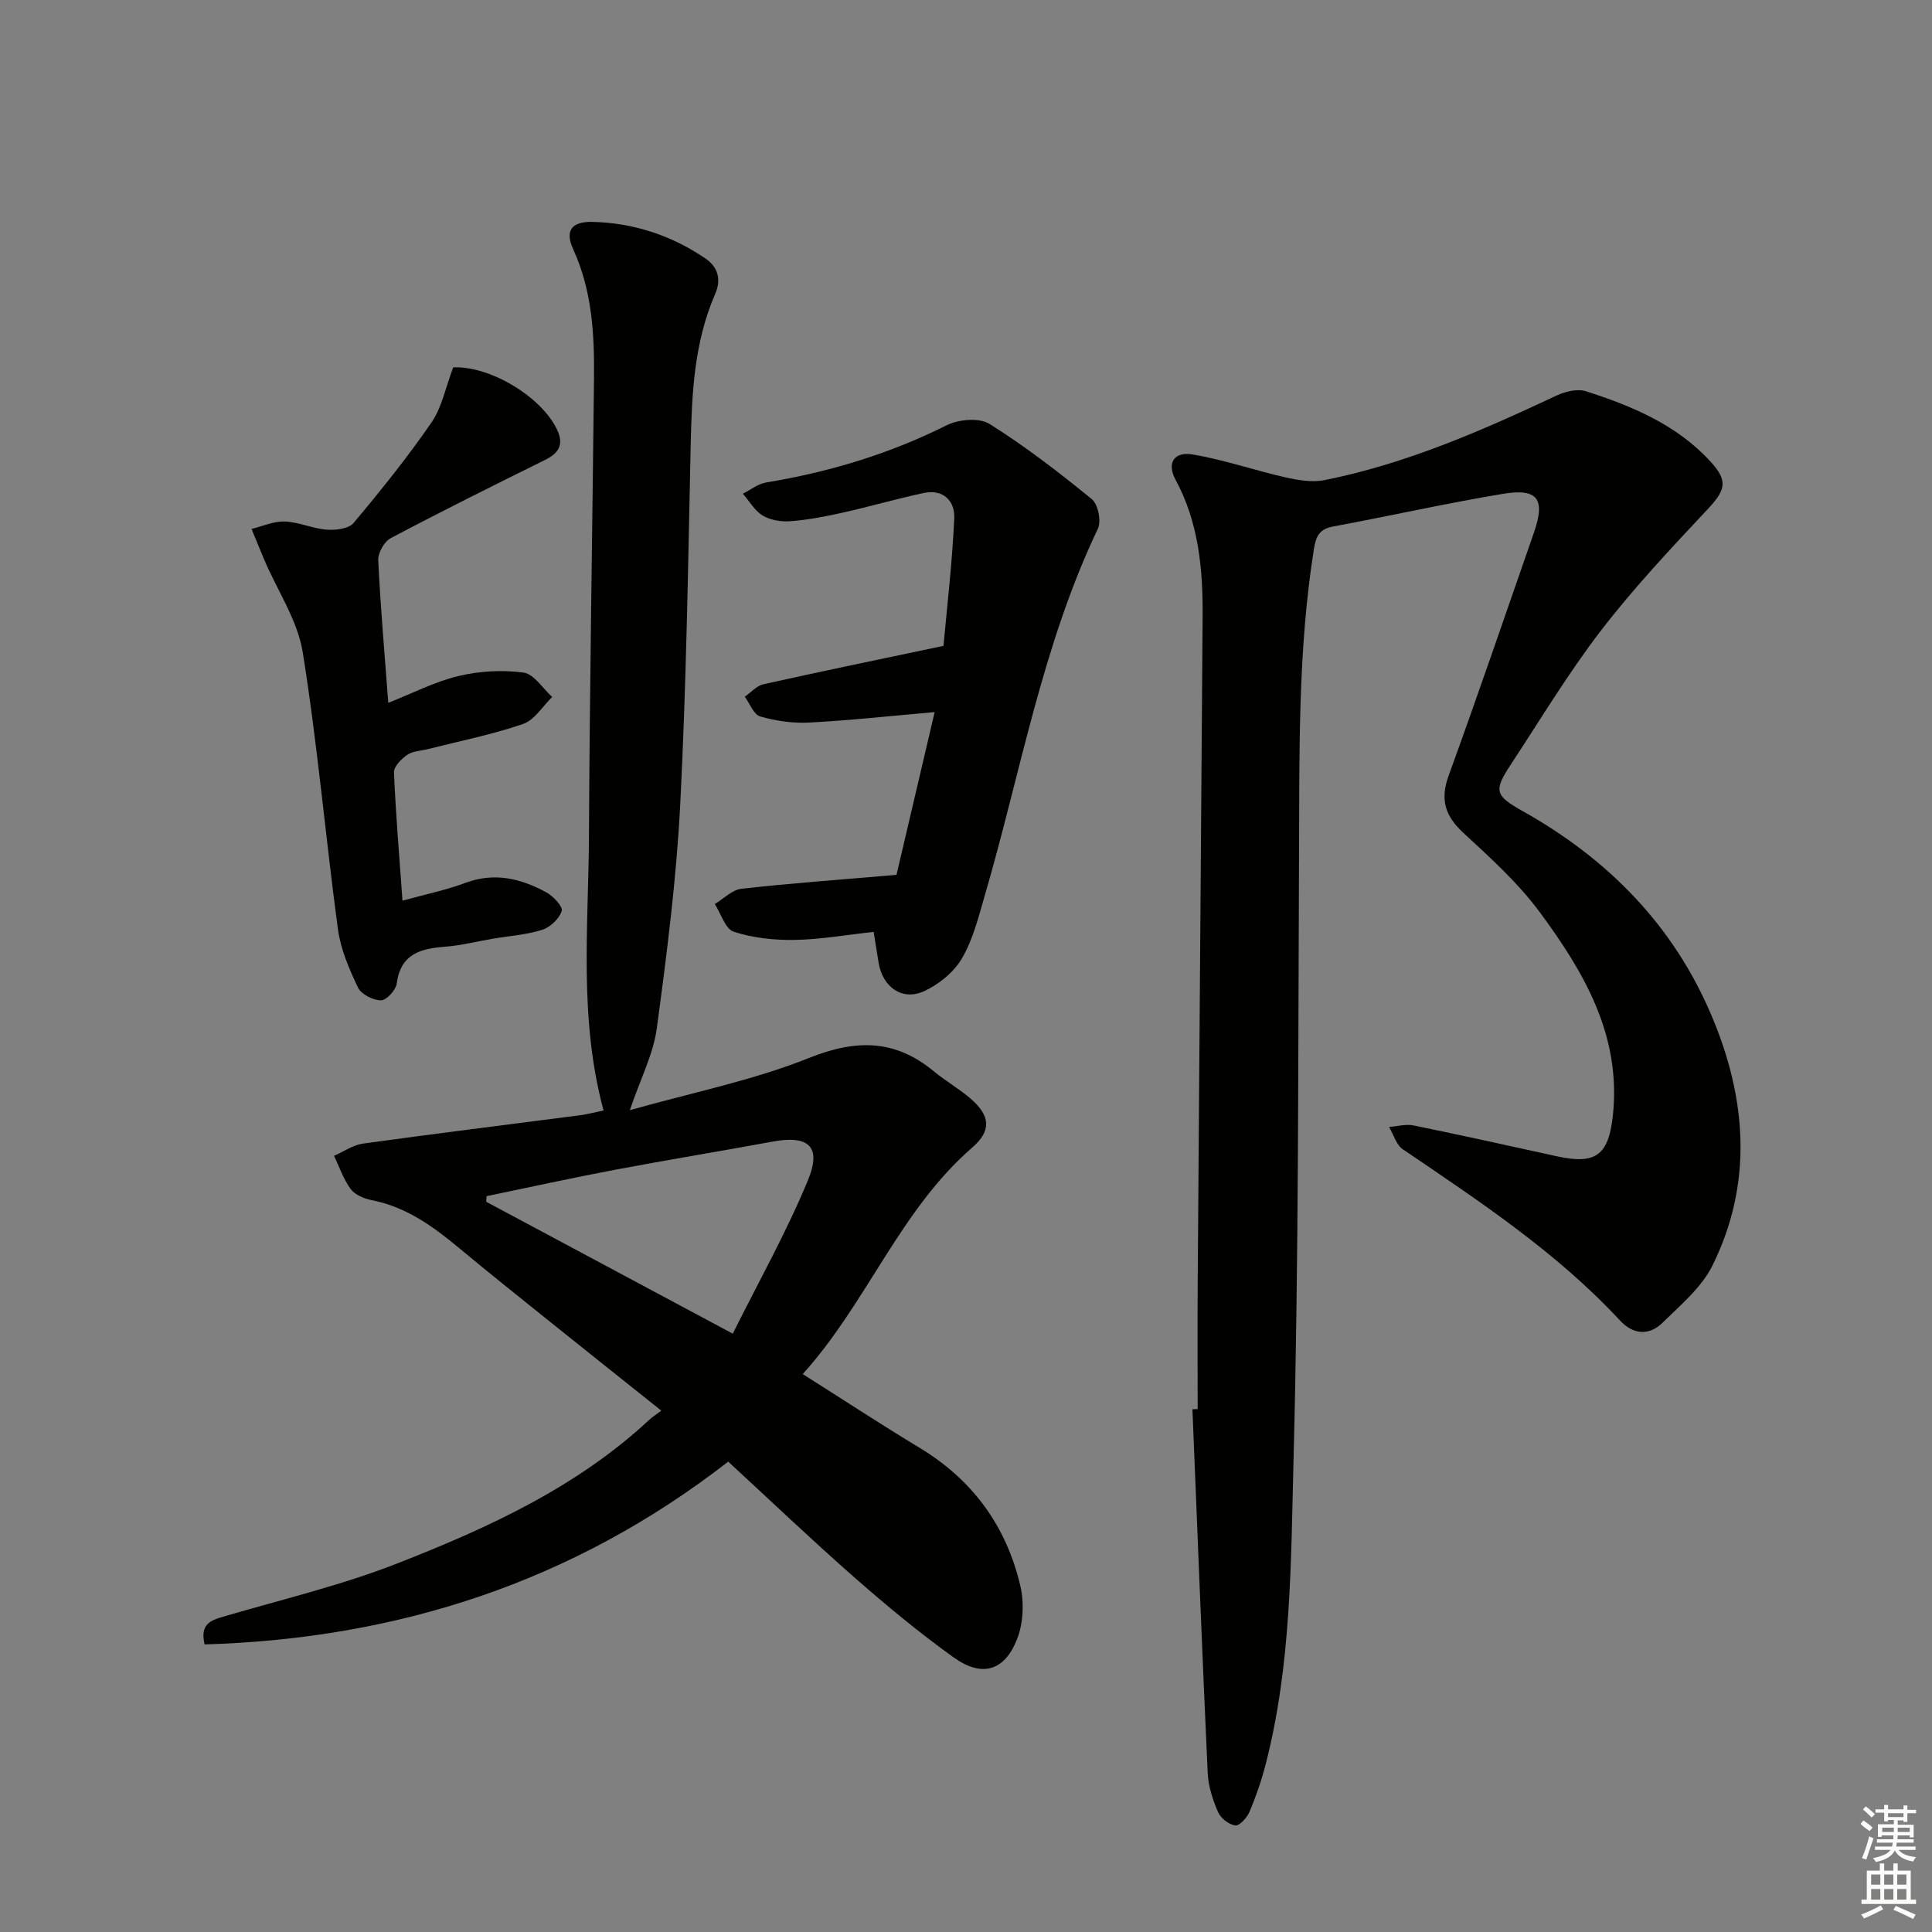<svg enable-background="new 0 0 400 400" viewBox="0 0 400 400" xmlns="http://www.w3.org/2000/svg"><rect x="0" y="0" width="400" height="400" fill="#808080" stroke="none"/><g fill="#010100"><path d="m247.96 291.73c0-8.67-.05-17.33.01-26 .33-45.97.69-91.95 1.02-137.92.07-9.87-.77-19.54-5.61-28.5-1.84-3.41-.35-5.86 3.51-5.22 6.48 1.08 12.77 3.27 19.19 4.73 2.63.59 5.55 1.1 8.12.59 16.89-3.37 32.54-10.22 48.03-17.5 1.82-.86 4.35-1.48 6.14-.9 9.55 3.06 18.77 6.92 25.76 14.54 3.74 4.08 3.14 5.92-.71 10.02-7.59 8.09-15.22 16.22-21.97 25-6.78 8.82-12.54 18.43-18.67 27.74-3.55 5.4-3.28 6.39 2.42 9.59 17.69 9.91 31.29 23.69 39.21 42.49 7.2 17.07 8.57 34.53.16 51.58-2.25 4.56-6.6 8.2-10.35 11.88-2.78 2.72-6.06 2.51-8.81-.45-13.15-14.17-29.14-24.7-44.98-35.46-1.36-.93-1.91-3.04-2.84-4.61 1.7-.13 3.47-.65 5.07-.32 9.91 2.02 19.79 4.22 29.68 6.39 8.2 1.8 10.77-.32 11.62-8.77 1.64-16.36-6.04-29.39-15.1-41.68-4.49-6.1-10.27-11.33-15.88-16.51-3.8-3.52-4.86-6.89-3.05-11.87 6.07-16.69 11.81-33.51 17.65-50.29 2.42-6.94.83-9.24-6.4-8.04-11.77 1.96-23.42 4.58-35.15 6.76-2.84.53-3.57 1.97-4 4.67-3.31 20.82-2.98 41.79-3.08 62.76-.2 41.98-.05 83.97-1.14 125.92-.54 21.01-.44 42.26-5.76 62.9-.87 3.36-2 6.67-3.35 9.86-.51 1.21-2.07 2.94-2.94 2.83-1.33-.17-3.03-1.5-3.58-2.77-1.1-2.55-2.02-5.36-2.14-8.11-1.16-25.09-2.13-50.19-3.16-75.29.38-.02.73-.03 1.08-.04z"/><path d="m166.2 284.49c8.47 5.36 16.23 10.45 24.17 15.25 11 6.64 18 16.24 20.88 28.61.81 3.47.61 7.73-.68 11.02-2.59 6.62-7.29 7.97-13.14 3.77-7.15-5.13-13.96-10.78-20.58-16.59-8.86-7.78-17.4-15.94-26.08-23.93-32.19 24.98-68.44 36.65-108.41 37.84-.98-4.2 1.2-4.96 3.84-5.74 12.08-3.55 24.42-6.47 36.11-11.05 18.74-7.34 37.09-15.73 52.13-29.73.6-.56 1.31-1 2.48-1.88-7.94-6.34-15.43-12.29-22.88-18.27-6.36-5.11-12.74-10.19-19.01-15.41-5.41-4.51-11.01-8.54-18.15-9.92-1.55-.3-3.41-1.11-4.29-2.3-1.49-2.03-2.32-4.54-3.43-6.86 2-.87 3.92-2.24 6-2.53 14.96-2.08 29.96-3.92 44.94-5.87 1.58-.21 3.14-.64 4.86-.99-5.16-19.14-3.11-38.17-3.02-57.06.15-31.47.71-62.93 1.04-94.4.1-9.18-.37-18.25-4.31-26.85-1.74-3.8-.37-5.75 3.95-5.66 8.49.19 16.34 2.77 23.37 7.53 2.61 1.77 3.42 4.3 2.08 7.39-4.35 9.98-4.84 20.56-5.07 31.24-.54 24.78-.9 49.59-2.16 74.34-.79 15.54-2.78 31.05-4.86 46.49-.71 5.29-3.34 10.33-5.58 16.92 12.92-3.65 25.46-6.15 37.12-10.82 9.77-3.91 17.84-3.86 25.89 2.83 2.43 2.01 5.23 3.58 7.6 5.65 4.03 3.51 4.3 6.59.27 10.09-15 13.02-21.72 32.06-35.08 46.89zm-14.49-8.37c5.35-10.74 11.11-20.98 15.56-31.75 2.9-7.02.13-9.38-7.27-8.02-10.9 2.01-21.84 3.79-32.73 5.85-8.87 1.68-17.69 3.62-26.53 5.45-.03.39-.05.77-.08 1.16 16.48 8.81 32.96 17.63 51.05 27.31z"/><path d="m180.88 192.94c-5.89.64-11.14 1.58-16.41 1.66-4.2.06-8.59-.4-12.55-1.69-1.75-.57-2.65-3.75-3.93-5.74 1.83-1.09 3.58-2.94 5.5-3.16 10.15-1.14 20.34-1.87 32.12-2.88 2.31-9.86 5.01-21.37 7.9-33.7-9.26.81-17.62 1.73-26 2.17-3.37.18-6.89-.34-10.13-1.27-1.34-.38-2.13-2.67-3.18-4.09 1.28-.88 2.45-2.26 3.85-2.57 11.96-2.67 23.95-5.14 37.29-7.95.73-8.13 1.82-17.28 2.23-26.45.16-3.5-2.26-6.06-6.28-5.21-5.66 1.2-11.22 2.83-16.87 4.09-3.54.79-7.13 1.48-10.74 1.76-1.9.15-4.15-.2-5.75-1.16-1.68-1-2.78-2.99-4.13-4.54 1.61-.8 3.14-2.04 4.84-2.32 13.02-2.16 25.47-5.89 37.32-11.83 2.47-1.24 6.76-1.63 8.89-.3 7.42 4.64 14.4 10.04 21.2 15.58 1.29 1.06 2 4.57 1.25 6.14-11.54 24.18-15.99 50.5-23.41 75.92-1.3 4.45-2.44 9.11-4.74 13.04-1.68 2.87-4.82 5.41-7.89 6.8-4.49 2.02-8.48-.87-9.34-5.84-.33-1.96-.63-3.92-1.04-6.46z"/><path d="m93.83 76.06c7.64-.33 18.25 6.06 21.5 12.88 1.49 3.14.35 4.89-2.54 6.31-10.69 5.29-21.37 10.6-31.91 16.18-1.33.71-2.64 3.04-2.57 4.56.46 9.6 1.3 19.18 2.08 29.52 5.08-2 9.67-4.39 14.55-5.55 4.33-1.03 9.06-1.3 13.45-.71 2.17.29 3.97 3.28 5.94 5.05-1.99 1.92-3.66 4.77-6.03 5.59-6.4 2.2-13.11 3.53-19.69 5.2-1.45.37-3.12.39-4.28 1.18-1.22.84-2.81 2.43-2.76 3.64.36 8.6 1.09 17.19 1.76 26.56 4.58-1.27 8.93-2.15 13.05-3.69 6.02-2.24 11.48-.89 16.73 1.97 1.44.78 3.48 2.98 3.19 3.86-.52 1.6-2.37 3.36-4.03 3.89-3.28 1.04-6.82 1.27-10.25 1.85-3.27.56-6.52 1.4-9.81 1.65-5.09.39-9.25 1.44-10.07 7.61-.18 1.37-2.13 3.51-3.26 3.5-1.65-.01-4.1-1.25-4.77-2.66-1.83-3.84-3.59-7.94-4.15-12.11-2.57-19.08-4.23-38.29-7.28-57.29-1.06-6.59-5.19-12.67-7.9-19-.93-2.17-1.8-4.36-2.7-6.54 2.29-.56 4.61-1.63 6.88-1.54 2.91.11 5.77 1.47 8.69 1.69 1.85.14 4.54-.18 5.55-1.38 5.65-6.73 11.17-13.6 16.15-20.83 2.15-3.14 2.91-7.26 4.48-11.39z"/></g><path d="m385.2 377.6.6-.7c.6.4 1.3.9 1.9 1.5l-.6.7c-.8-.5-1.4-1-1.9-1.5zm.3 7.1c.6-1.4 1.1-2.9 1.5-4.5.3.1.6.3.9.4-.5 1.4-1 2.9-1.5 4.4zm.2-10.1.6-.6c.7.5 1.3 1.1 1.9 1.6l-.7.7c-.6-.6-1.2-1.2-1.8-1.7zm8.4-.8h.8v.9h1.8v.7h-1.8v1.8h-.8v-.3h-1.2v.9h3.3v2.6h-.8v-.4h-2.5c0 .3 0 .6-.1.8h3.4v.7h-3.5c0 .3-.1.6-.1.8h4v.7h-3.5c.7.9 1.9 1.3 3.6 1.5-.2.2-.4.5-.6.9-1.9-.3-3.2-1.1-3.8-2.3-.5 1.1-1.8 2-3.9 2.4-.2-.3-.4-.5-.6-.8 1.9-.4 3.1-.9 3.6-1.7h-3.2v-.7h3.5c.1-.2.1-.5.2-.8h-3.3v-.7h3.4c0-.2 0-.5 0-.8h-2.4v.3h-.8v-2.6h3.3v-.9h-1.2v.3h-.8v-1.8h-1.8v-.7h1.8v-.9h.8v.9h3.2zm-4.4 5.5h2.4c0-.3 0-.6 0-.9h-2.4zm1.2-3.1h3.2v-.8h-3.2zm4.4 2.2h-2.4v.9h2.5v-.9z" fill="#fbfcfa"/><path d="m389.2 385.8h.9v1.5h1.9v-1.5h.9v1.5h2.7v6h1.1v.9h-11.3v-.9h1.1v-6h2.7zm.2 8.7.5.8c-1.2.6-2.5 1.3-4 1.9-.2-.3-.3-.6-.6-.8 1.6-.6 3-1.3 4.1-1.9zm-2-4.3h1.9v-2.1h-1.9zm0 3.1h1.9v-2.2h-1.9zm2.7-3.1h1.9v-2.1h-1.9zm0 3.1h1.9v-2.2h-1.9zm2.4 1.3c1.4.6 2.7 1.2 4.1 1.8l-.5.9c-1.5-.7-2.8-1.4-4.1-1.9zm2.2-6.5h-1.9v2.1h1.9zm-1.9 5.2h1.9v-2.2h-1.9z" fill="#fbfcfa"/></svg>